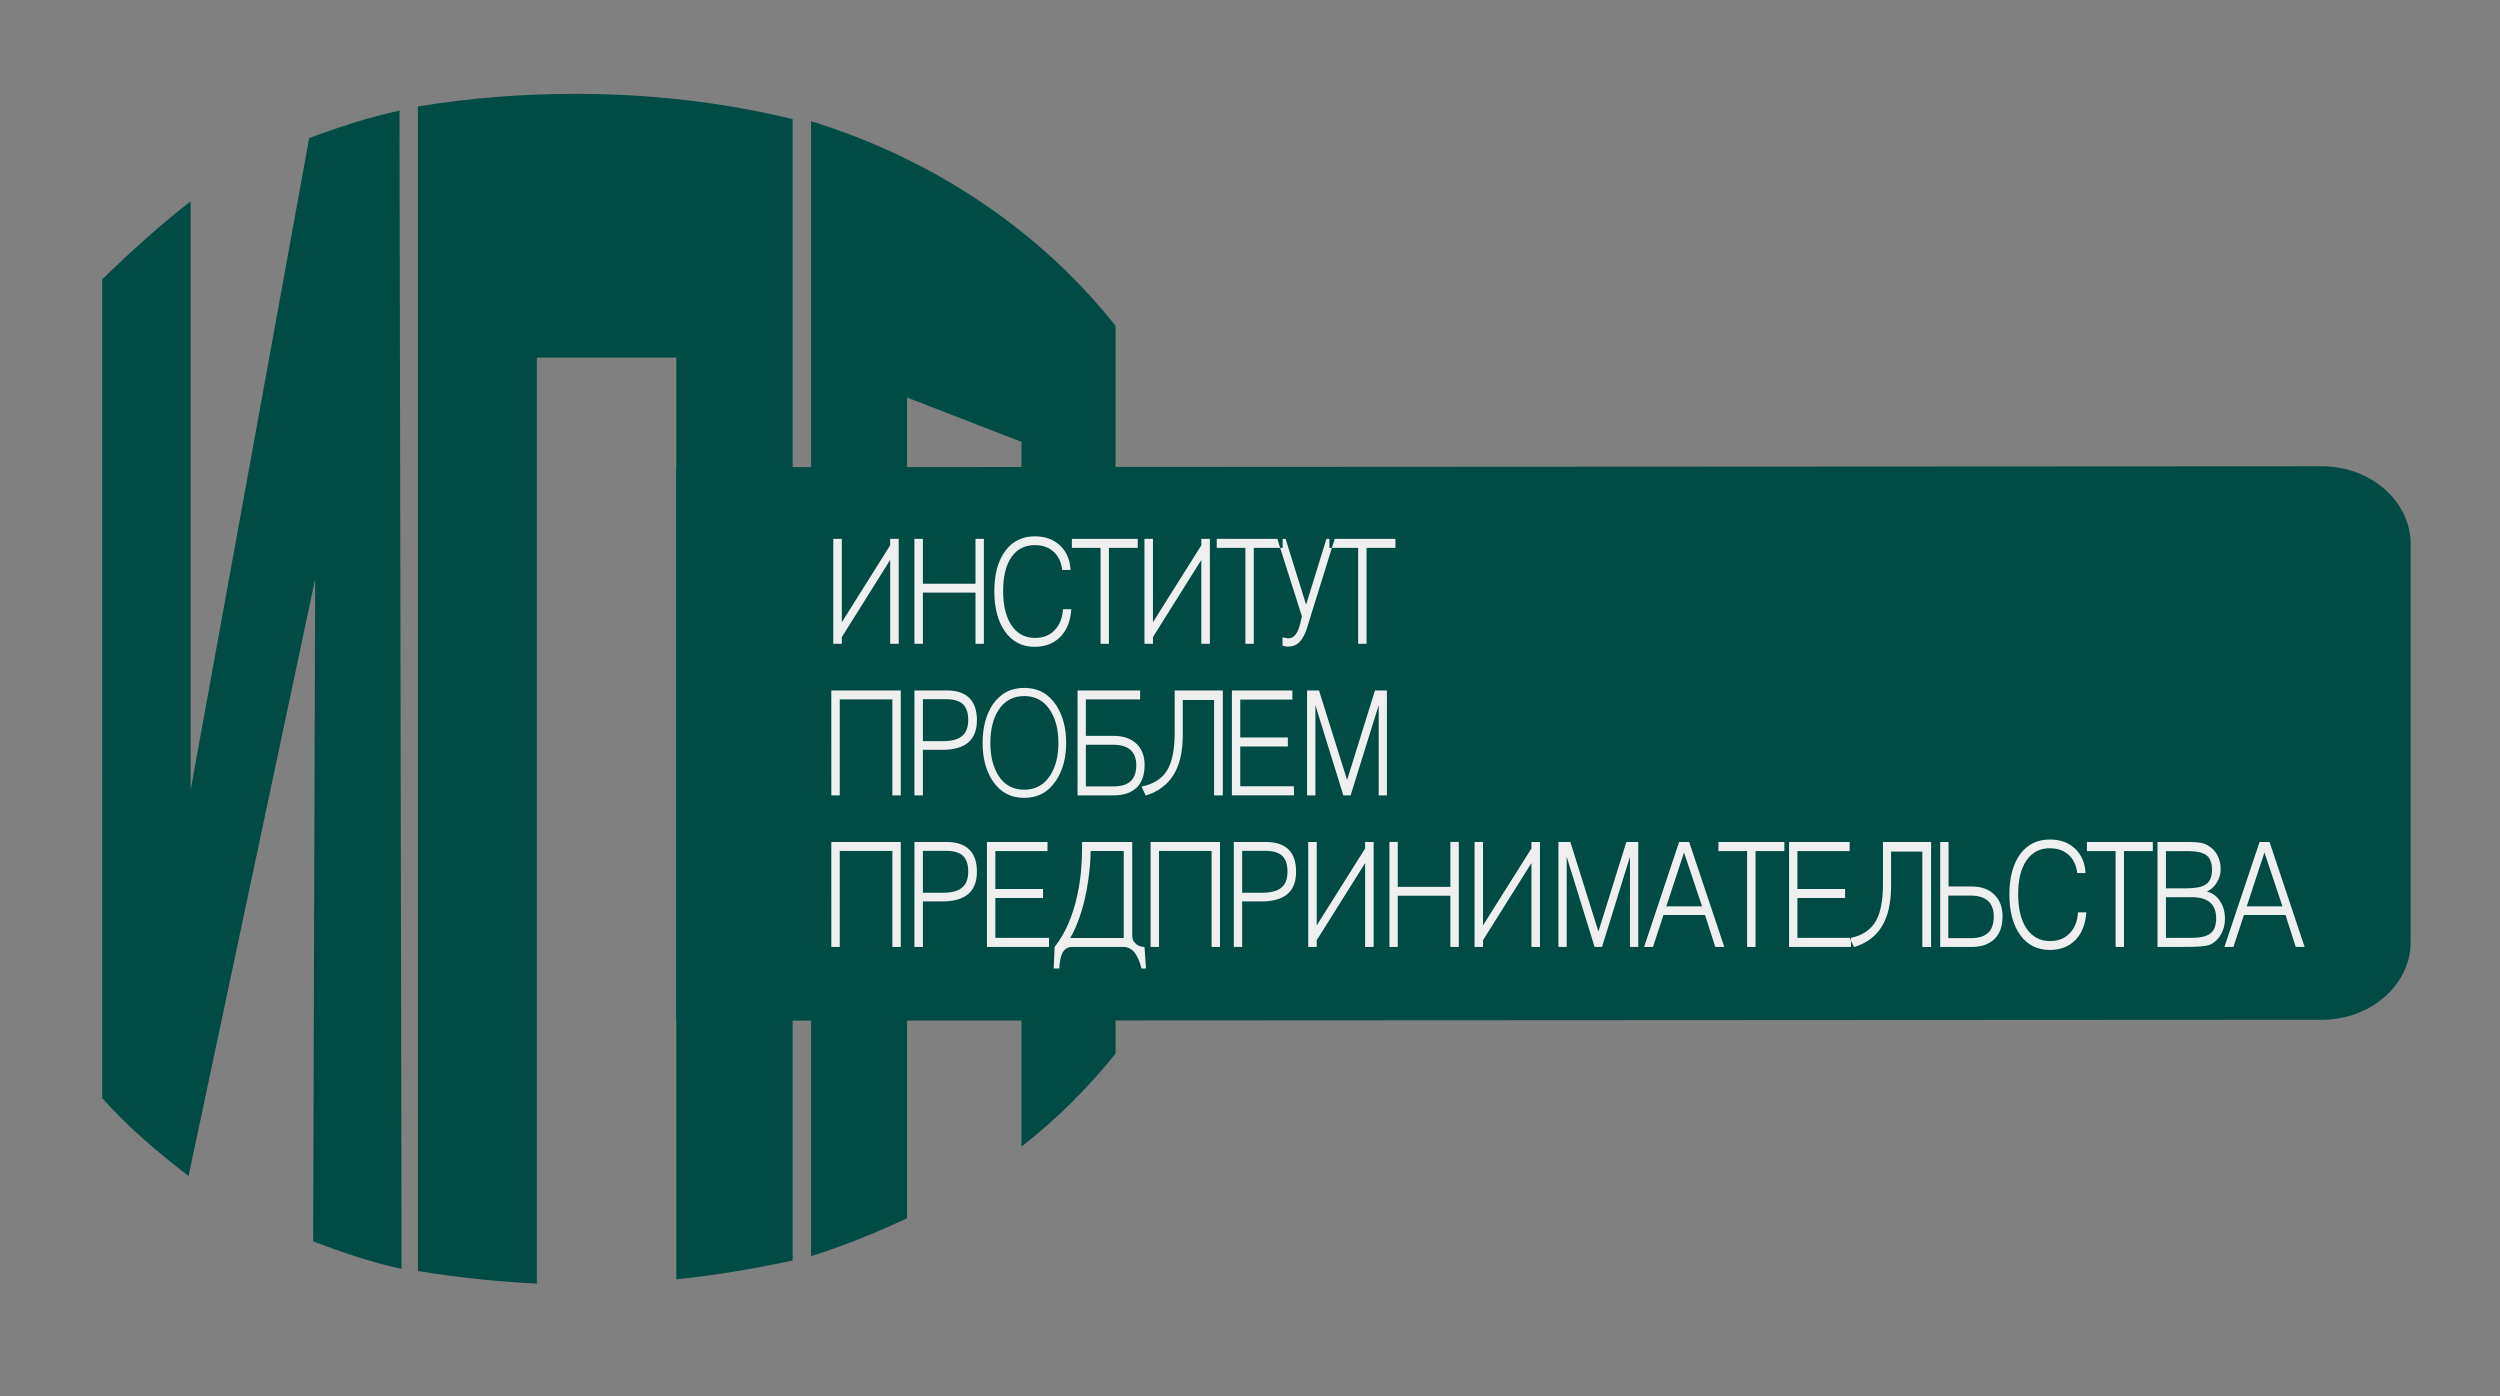 <?xml version="1.0" encoding="utf-8"?>
<!-- Generator: Adobe Illustrator 17.0.1, SVG Export Plug-In . SVG Version: 6.00 Build 0)  -->
<!DOCTYPE svg PUBLIC "-//W3C//DTD SVG 1.1//EN" "http://www.w3.org/Graphics/SVG/1.1/DTD/svg11.dtd">
<svg version="1.1" id="ипп" xmlns="http://www.w3.org/2000/svg" xmlns:xlink="http://www.w3.org/1999/xlink" x="0px" y="0px"
	 width="114.356px" height="63.861px" viewBox="0 0 114.356 63.861" enable-background="new 0 0 114.356 63.861"
	 xml:space="preserve">
<rect x="0" y="0" width="114.356" height="63.861" fill="#808080" stroke="none"/>
<g>
	<path fill="#004C44" d="M19.118,4.87c2.368-0.388,4.728-0.577,7.212-0.577c3.427,0,6.733,0.382,9.927,1.156v52.208
		c-1.775,0.386-3.546,0.674-5.32,0.866V16.357h-6.381v42.359c-1.886-0.094-3.663-0.288-5.438-0.577V4.87z"/>
	<path fill="#004C44" d="M4.673,12.782c1.286-1.252,2.667-2.508,4.046-3.57v26.923l5.423-29.817
		c1.287-0.483,2.754-0.967,4.133-1.256l0.093,52.98c-1.378-0.292-2.754-0.773-4.044-1.256l0.092-30.299L8.625,53.793
		c-1.376-1.059-2.756-2.215-3.951-3.566L4.673,12.782L4.673,12.782z"/>
	<path fill="#004C44" d="M37.1,5.544c5.627,1.737,10.489,5.018,13.926,9.361v33.294c-1.243,1.543-2.675,2.989-4.3,4.247V20.212
		l-5.237-2.028v37.542c-1.434,0.673-2.864,1.253-4.389,1.735V5.544z"/>
	<path fill="#004C44" d="M106.202,21.329c2.241-0.003,4.068,1.6,4.068,3.563v18.195c0,1.958-1.827,3.56-4.068,3.56l-75.265,0.042
		V21.371L106.202,21.329z"/>
</g>
<path fill="#EFEFEF" d="M40.719,24.649L40.719,24.649v0.293l-2.212,3.521v-3.814h-0.39v4.8h0.39v-0.307l2.212-3.53v3.837h0.39v-4.8
	L40.719,24.649L40.719,24.649z M41.828,29.448L41.828,29.448h0.387v-2.341h2.407v2.341h0.383v-4.8h-0.383v2.053h-2.407v-2.053
	h-0.387V29.448L41.828,29.448z M48.626,27.863L48.626,27.863c-0.032,0.416-0.159,0.734-0.386,0.964
	c-0.223,0.237-0.524,0.353-0.895,0.353c-0.454,0-0.811-0.186-1.068-0.565c-0.261-0.381-0.391-0.906-0.391-1.577
	c0-0.669,0.125-1.188,0.382-1.557c0.257-0.365,0.613-0.546,1.067-0.546c0.356,0,0.639,0.101,0.858,0.301
	c0.223,0.205,0.356,0.482,0.394,0.835h0.384c-0.027-0.467-0.188-0.838-0.476-1.115c-0.302-0.282-0.686-0.423-1.16-0.423
	c-0.569,0-1.018,0.218-1.347,0.662c-0.337,0.451-0.505,1.067-0.505,1.85c0,0.782,0.168,1.401,0.5,1.859
	c0.328,0.454,0.777,0.682,1.343,0.682c0.49,0,0.885-0.155,1.187-0.464c0.292-0.304,0.458-0.726,0.491-1.257h-0.378V27.863z
	 M50.724,29.448L50.724,29.448v-4.386h1.319v-0.414H49.03v0.414h1.312v4.386H50.724L50.724,29.448z M54.952,24.649L54.952,24.649
	v0.293l-2.213,3.521v-3.814H52.35v4.8h0.388v-0.307l2.213-3.53v3.837h0.392v-4.8L54.952,24.649L54.952,24.649z M57.352,29.448
	L57.352,29.448v-4.386h1.319v-0.414h-3.015v0.414h1.311v4.386H57.352L57.352,29.448z M59.743,28.859
	c-0.101,0.248-0.207,0.422-0.324,0.534c-0.133,0.122-0.295,0.184-0.5,0.184c-0.045,0-0.087-0.004-0.125-0.014
	c-0.04-0.004-0.084-0.014-0.127-0.028v-0.381l0.112,0.02l0.133,0.028c0.139,0,0.249-0.05,0.328-0.15
	c0.066-0.073,0.135-0.205,0.203-0.398l0.109-0.462l-1.125-3.543h0.379l0.938,3.01l0.93-3.01h0.379L59.743,28.859L59.743,28.859
	L59.743,28.859z M62.51,29.448L62.51,29.448v-4.386h1.32v-0.414h-3.02v0.414h1.315v4.386H62.51L62.51,29.448z M38.027,36.383
	L38.027,36.383h0.385v-4.392h2.407v4.392h0.384v-4.8h-3.177L38.027,36.383L38.027,36.383z M41.828,36.383L41.828,36.383h0.387
	v-2.084h0.901c0.521,0,0.915-0.113,1.18-0.341c0.259-0.229,0.391-0.567,0.391-1.019c0-0.449-0.119-0.788-0.352-1.016
	c-0.233-0.227-0.578-0.341-1.033-0.341h-1.473L41.828,36.383L41.828,36.383z M42.215,33.902L42.215,33.902v-1.918h1.071
	c0.342,0,0.592,0.075,0.759,0.223c0.161,0.158,0.244,0.398,0.244,0.726c0,0.342-0.098,0.59-0.294,0.744
	c-0.181,0.152-0.473,0.225-0.875,0.225H42.215L42.215,33.902z M46.854,31.839L46.854,31.839c0.511,0,0.912,0.221,1.191,0.665
	c0.245,0.386,0.369,0.878,0.369,1.48c0,0.596-0.124,1.09-0.369,1.477c-0.282,0.442-0.68,0.662-1.191,0.662
	c-0.518,0-0.92-0.22-1.194-0.662c-0.238-0.387-0.358-0.881-0.358-1.477c0-0.606,0.12-1.098,0.358-1.48
	C45.934,32.06,46.336,31.839,46.854,31.839L46.854,31.839z M46.854,31.465L46.854,31.465c-0.631,0-1.112,0.265-1.463,0.79
	c-0.295,0.462-0.444,1.038-0.444,1.729c0,0.683,0.149,1.254,0.444,1.714c0.351,0.534,0.833,0.798,1.463,0.798
	c0.621,0,1.108-0.264,1.456-0.798c0.305-0.46,0.459-1.031,0.459-1.714c0-0.689-0.154-1.263-0.459-1.729
	C47.962,31.73,47.475,31.465,46.854,31.465L46.854,31.465z M49.67,35.971L49.67,35.971v-1.904h1.264c0.339,0,0.599,0.08,0.78,0.238
	c0.173,0.16,0.262,0.39,0.262,0.69c0,0.338-0.089,0.586-0.262,0.744c-0.173,0.156-0.434,0.232-0.78,0.232L49.67,35.971L49.67,35.971
	z M49.29,36.383L49.29,36.383h1.644c0.468,0,0.828-0.123,1.074-0.371c0.237-0.238,0.348-0.578,0.348-1.017
	c0-0.396-0.111-0.713-0.348-0.953c-0.26-0.257-0.618-0.383-1.074-0.383H49.67v-1.667h2.481v-0.409H49.29V36.383L49.29,36.383z
	 M53.732,31.583h2.202v0.437l0,0v4.364h-0.399V32.02h-1.431v1.583c0,0.778-0.143,1.397-0.431,1.853
	c-0.274,0.443-0.697,0.757-1.265,0.935l-0.188-0.409c0.564-0.119,0.962-0.381,1.192-0.785c0.211-0.369,0.321-0.938,0.321-1.699
	v-1.915H53.732L53.732,31.583z M56.35,36.38L56.35,36.38h2.838v-0.413h-2.456v-1.823h2.178v-0.411h-2.178V32h2.385v-0.417H56.35
	V36.38L56.35,36.38z M59.788,36.383L59.788,36.383h0.381v-4.128l1.279,4.128h0.332l1.285-4.128v4.128h0.376v-4.8h-0.547
	l-1.274,4.094l-1.286-4.094h-0.546V36.383L59.788,36.383z M38.027,43.316L38.027,43.316h0.385v-4.391h2.407v4.391h0.384v-4.801
	h-3.177L38.027,43.316L38.027,43.316z M41.828,43.316L41.828,43.316h0.387v-2.084h0.901c0.521,0,0.915-0.114,1.18-0.342
	c0.259-0.226,0.391-0.565,0.391-1.016s-0.119-0.789-0.352-1.018c-0.233-0.226-0.578-0.342-1.033-0.342h-1.473L41.828,43.316
	L41.828,43.316z M42.215,40.836L42.215,40.836V38.92h1.071c0.342,0,0.592,0.074,0.759,0.223c0.161,0.155,0.244,0.396,0.244,0.725
	c0,0.342-0.098,0.59-0.294,0.744c-0.181,0.15-0.473,0.225-0.875,0.225L42.215,40.836L42.215,40.836z M45.145,43.314L45.145,43.314
	h2.84V42.9H45.53v-1.824h2.179v-0.41H45.53v-1.735h2.386v-0.415h-2.771V43.314L45.145,43.314z M49.496,38.516L49.496,38.516v0.279
	c0,0.734-0.064,1.428-0.203,2.082c-0.207,1.002-0.56,1.816-1.053,2.439l-0.042,0.983h0.254c0.019-0.307,0.065-0.531,0.134-0.682
	c0.096-0.202,0.245-0.301,0.454-0.301h2.357c0.185,0,0.346,0.075,0.483,0.233c0.135,0.163,0.25,0.414,0.334,0.75h0.207l-0.068-0.983
	c-0.154,0-0.292-0.053-0.4-0.15c-0.109-0.096-0.162-0.213-0.162-0.348v-4.303L49.496,38.516L49.496,38.516z M49.889,38.926
	L49.889,38.926h1.513v3.979h-2.446c0.328-0.568,0.58-1.301,0.751-2.197C49.823,40.057,49.887,39.46,49.889,38.926L49.889,38.926z
	 M52.63,43.316L52.63,43.316h0.386v-4.391h2.405v4.391h0.384v-4.801H52.63V43.316L52.63,43.316z M56.438,43.316L56.438,43.316h0.381
	v-2.084h0.898c0.524,0,0.919-0.114,1.183-0.342c0.26-0.226,0.386-0.565,0.386-1.016s-0.113-0.789-0.346-1.018
	c-0.234-0.226-0.578-0.342-1.036-0.342h-1.466V43.316L56.438,43.316z M56.819,40.836L56.819,40.836V38.92h1.071
	c0.342,0,0.593,0.074,0.758,0.223c0.161,0.155,0.244,0.396,0.244,0.725c0,0.342-0.094,0.59-0.289,0.744
	c-0.185,0.15-0.477,0.225-0.88,0.225L56.819,40.836L56.819,40.836z M62.444,38.516L62.444,38.516v0.295l-2.214,3.521v-3.817h-0.389
	v4.801h0.389v-0.309l2.214-3.529v3.838h0.389v-4.801L62.444,38.516L62.444,38.516z M63.556,43.316L63.556,43.316h0.38v-2.343h2.408
	v2.343h0.384v-4.803h-0.384v2.055h-2.408v-2.055h-0.38V43.316L63.556,43.316z M70.051,38.516L70.051,38.516v0.295l-2.215,3.521
	v-3.817H67.45v4.801h0.387v-0.309l2.215-3.529v3.838h0.389v-4.801L70.051,38.516L70.051,38.516z M71.286,43.316L71.286,43.316h0.378
	v-4.127l1.278,4.127h0.338l1.279-4.127v4.127h0.379v-4.801h-0.545l-1.278,4.096l-1.282-4.096h-0.547V43.316L71.286,43.316z
	 M75.205,43.316L75.205,43.316h0.406l0.48-1.463h1.902l0.469,1.463h0.411l-1.606-4.801h-0.461L75.205,43.316L75.205,43.316z
	 M76.221,41.458L76.221,41.458l0.811-2.464l0.824,2.464H76.221L76.221,41.458z M80.303,43.316h-0.385V38.93h-1.313v-0.415h3.016
	v0.415h-1.318L80.303,43.316L80.303,43.316L80.303,43.316z M81.836,43.314L81.836,43.314h2.834V42.9h-2.452v-1.824h2.181v-0.41
	h-2.181v-1.735h2.388v-0.415h-2.77V43.314L81.836,43.314z M86.132,38.516h2.201v0.438l0,0v4.363h-0.401v-4.363h-1.43v1.584
	c0,0.777-0.144,1.395-0.429,1.85c-0.274,0.445-0.692,0.759-1.265,0.936l-0.189-0.41c0.561-0.116,0.962-0.381,1.188-0.783
	c0.214-0.371,0.324-0.938,0.324-1.701v-1.914H86.132L86.132,38.516z M89.12,42.912L89.12,42.912v-1.945h1.037
	c0.341,0,0.601,0.082,0.782,0.246c0.173,0.164,0.261,0.399,0.261,0.701c0,0.343-0.088,0.594-0.261,0.758
	c-0.171,0.16-0.435,0.24-0.782,0.24H89.12L89.12,42.912z M88.749,43.316L88.749,43.316h1.427c0.465,0,0.819-0.124,1.067-0.375
	c0.239-0.241,0.358-0.588,0.358-1.032c0-0.401-0.119-0.725-0.358-0.97c-0.255-0.26-0.609-0.389-1.067-0.389h-1.045v-2.035h-0.382
	V43.316L88.749,43.316z M95.052,41.731L95.052,41.731c-0.024,0.415-0.153,0.733-0.38,0.962c-0.227,0.237-0.529,0.354-0.901,0.354
	c-0.448,0-0.804-0.188-1.067-0.565c-0.256-0.382-0.389-0.907-0.389-1.577s0.129-1.188,0.387-1.555
	c0.252-0.366,0.611-0.549,1.064-0.549c0.351,0,0.637,0.103,0.859,0.303c0.223,0.203,0.354,0.482,0.392,0.833h0.382
	c-0.025-0.466-0.188-0.835-0.475-1.113c-0.299-0.284-0.685-0.423-1.158-0.423c-0.571,0-1.018,0.219-1.352,0.66
	c-0.331,0.451-0.5,1.068-0.5,1.852c0,0.783,0.166,1.401,0.496,1.859c0.329,0.454,0.779,0.68,1.344,0.68
	c0.494,0,0.889-0.152,1.188-0.463c0.293-0.307,0.457-0.727,0.491-1.257h-0.381V41.731z M97.156,43.316L97.156,43.316V38.93h1.319
	v-0.415H95.46v0.415h1.312v4.386H97.156L97.156,43.316z M98.689,43.314L98.689,43.314h1.204c0.337,0,0.584-0.006,0.753-0.021
	c0.208-0.017,0.364-0.047,0.462-0.088c0.205-0.1,0.371-0.258,0.488-0.471c0.119-0.214,0.179-0.449,0.179-0.709
	c0-0.31-0.073-0.578-0.228-0.807c-0.145-0.229-0.348-0.375-0.597-0.436c0.195-0.092,0.35-0.232,0.461-0.424
	c0.112-0.182,0.167-0.387,0.167-0.607c0-0.228-0.048-0.43-0.138-0.609c-0.085-0.178-0.212-0.316-0.375-0.422
	c-0.109-0.082-0.251-0.141-0.411-0.172c-0.135-0.021-0.313-0.033-0.535-0.033h-1.363h-0.067v0.415L98.689,43.314L98.689,43.314z
	 M100.054,38.931L100.054,38.931c0.396,0,0.679,0.057,0.847,0.171c0.187,0.129,0.281,0.354,0.281,0.685
	c0,0.323-0.098,0.548-0.291,0.675c-0.172,0.115-0.465,0.171-0.874,0.171h-0.941v-1.701h0.978V38.931z M99.076,42.9L99.076,42.9
	v-1.859h1.208c0.355,0,0.627,0.083,0.814,0.245c0.182,0.166,0.275,0.406,0.275,0.725c0,0.329-0.094,0.559-0.275,0.695
	c-0.169,0.127-0.452,0.193-0.84,0.193h-1.182V42.9z M101.75,43.316l1.607-4.801h0.458l1.604,4.801h-0.406l-0.469-1.463h-1.901
	l-0.481,1.463H101.75L101.75,43.316L101.75,43.316z M102.772,41.458h1.633l-0.824-2.464L102.772,41.458L102.772,41.458z"/>
</svg>
